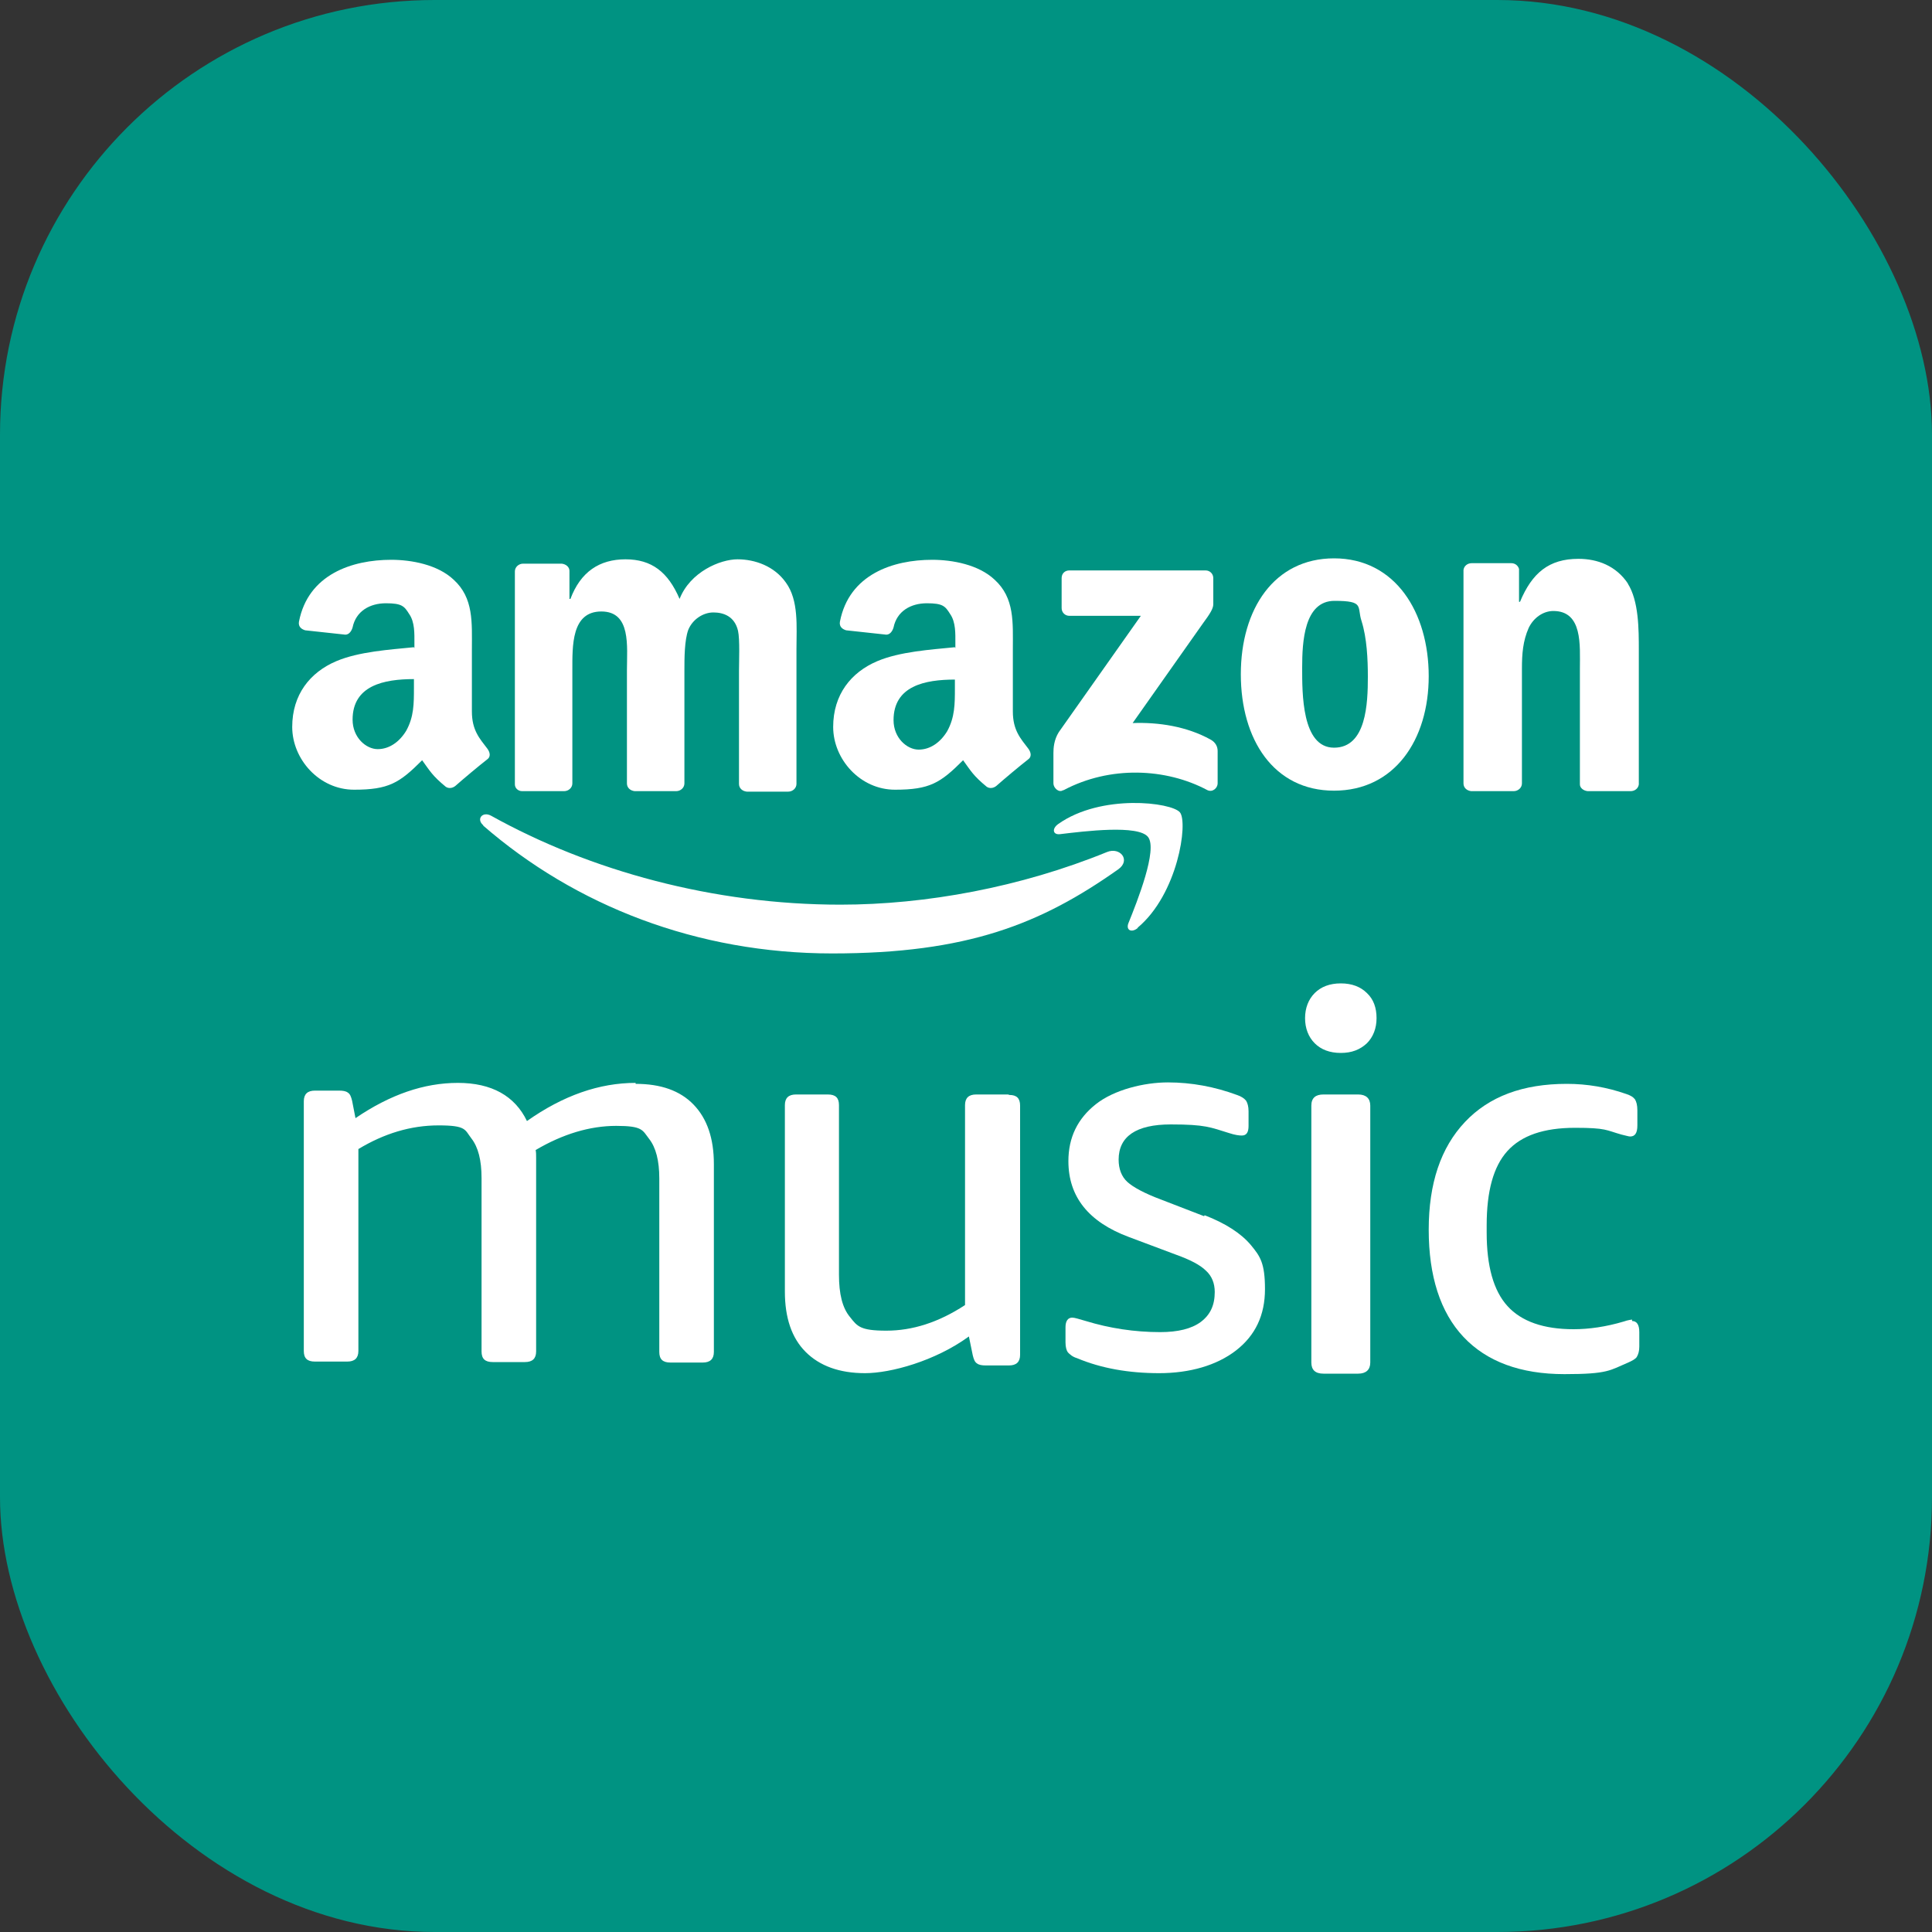 <?xml version="1.0" encoding="UTF-8"?> <svg xmlns="http://www.w3.org/2000/svg" xmlns:xlink="http://www.w3.org/1999/xlink" id="Layer_1" viewBox="0 0 40 40"><rect x="0" y="0" width="40" height="40" fill="#333333" stroke="none"/><defs><style>.cls-1{fill:none;}.cls-2{fill:#009382;}.cls-3{fill:#fff;}.cls-4{clip-path:url(#clippath);}</style><clipPath id="clippath"><rect class="cls-1" width="40" height="40"></rect></clipPath></defs><rect class="cls-2" width="40" height="40" rx="9" ry="9"></rect><g class="cls-4"><path class="cls-3" d="M23.55,19.21c.84-.7,1.05-2.18.88-2.39-.17-.21-1.63-.39-2.52.24-.14.1-.11.23.04.21.5-.06,1.62-.2,1.82.06.2.26-.22,1.32-.41,1.79-.05.14.07.2.2.09Z"></path><path class="cls-3" d="M33.71,12.09c-.25-.38-.64-.52-1.03-.52-.61,0-.96.29-1.21.89h-.02v-.68c-.02-.07-.08-.12-.16-.12h-.82c-.09,0-.16.06-.17.14v4.42c0,.09.07.15.16.16h.88c.09,0,.17-.07.17-.16v-2.38c0-.3.02-.57.14-.84.1-.21.3-.35.51-.35.61,0,.55.71.55,1.19v2.4c0,.07.07.13.16.14h.89c.09,0,.16-.06.17-.14v-2.78c0-.43,0-1.02-.23-1.38Z"></path><path class="cls-3" d="M24.93,25.18l-.88-.34c-.35-.13-.59-.26-.71-.37-.12-.11-.18-.27-.18-.46,0-.48.36-.73,1.08-.73s.82.06,1.21.18c.12.04.21.05.26.05.1,0,.14-.07.14-.2v-.3c0-.1-.02-.17-.05-.22-.04-.05-.1-.09-.19-.12-.46-.17-.94-.26-1.43-.26s-1.11.15-1.49.45c-.38.3-.57.69-.57,1.18,0,.74.42,1.26,1.25,1.57l.96.36c.31.11.52.22.64.34.12.11.18.26.18.44,0,.27-.09.47-.29.62-.19.14-.47.21-.84.21-.53,0-1.05-.08-1.54-.23-.14-.04-.23-.07-.28-.07-.09,0-.14.07-.14.2v.31c0,.1.02.17.05.21.04.04.09.09.19.12.5.21,1.07.31,1.7.31s1.19-.16,1.59-.47c.4-.31.6-.73.6-1.27s-.1-.68-.29-.91c-.2-.24-.52-.45-.96-.62Z"></path><path class="cls-3" d="M22.02,16.36c.96-.51,2.12-.46,2.98,0,.11.05.21-.05.21-.14v-.67c0-.09-.04-.18-.15-.24-.49-.27-1.07-.36-1.61-.34l1.46-2.07c.14-.19.21-.3.21-.39v-.54c0-.09-.07-.16-.16-.16h-2.82c-.09,0-.16.06-.16.16v.62c0,.09.07.16.16.16h1.48l-1.7,2.41c-.1.16-.11.33-.11.43v.63c0,.09.11.2.2.14Z"></path><path class="cls-3" d="M27.62,11.56c-1.24,0-1.93,1.05-1.93,2.4s.68,2.41,1.93,2.41,1.96-1.05,1.96-2.37-.69-2.44-1.96-2.44ZM27.62,15.48c-.67,0-.66-1.13-.66-1.66s.04-1.38.67-1.38.46.12.56.42c.11.35.13.79.13,1.15,0,.55-.03,1.47-.7,1.47Z"></path><path class="cls-3" d="M27.76,20.36c-.23,0-.41.07-.54.2-.13.13-.2.31-.2.52s.07.39.2.52c.13.13.31.2.54.2s.4-.07.54-.2c.13-.13.2-.31.2-.52s-.06-.39-.2-.52c-.13-.13-.31-.2-.54-.2Z"></path><path class="cls-3" d="M28.12,22.66h-.72c-.16,0-.25.07-.25.23v5.32c0,.15.08.23.25.23h.72c.16,0,.25-.08.25-.23v-5.32c0-.15-.09-.23-.25-.23Z"></path><path class="cls-3" d="M8.57,13.4c-.5.05-1.14.09-1.61.29-.54.23-.91.69-.91,1.36s.56,1.3,1.28,1.3.94-.14,1.41-.61c.16.22.21.32.49.55.06.04.14.03.2-.02.17-.15.48-.41.66-.55.07-.05.06-.14,0-.22-.16-.21-.32-.38-.32-.77v-1.29c0-.55.04-1.06-.38-1.44-.33-.31-.87-.41-1.29-.41-.81,0-1.72.3-1.91,1.28-.02.11.06.16.13.18l.83.09c.08,0,.13-.08.15-.15.07-.34.36-.5.69-.5s.38.06.48.22c.12.17.11.41.11.61v.1h0ZM8.41,15.13c-.14.23-.35.38-.59.38s-.52-.24-.52-.61c0-.71.65-.84,1.27-.84v.18c0,.33,0,.6-.16.89Z"></path><path class="cls-3" d="M13.16,22.42c-.75,0-1.5.26-2.25.79-.25-.52-.73-.79-1.43-.79s-1.4.24-2.12.73l-.07-.36c-.02-.08-.04-.14-.09-.17-.04-.03-.1-.04-.18-.04h-.5c-.15,0-.23.07-.23.22v5.17c0,.15.07.22.23.22h.67c.15,0,.23-.07.23-.22v-4.18c.53-.32,1.08-.49,1.66-.49s.54.09.68.27c.14.18.21.45.21.82v3.59c0,.15.07.22.23.22h.67c.15,0,.23-.07.23-.22v-4.01c0-.06,0-.11-.01-.16.56-.33,1.12-.5,1.67-.5s.54.09.68.27c.14.18.21.45.21.82v3.59c0,.15.07.22.23.22h.67c.15,0,.23-.07.23-.22v-3.89c0-.53-.14-.94-.42-1.23-.28-.29-.68-.43-1.2-.43Z"></path><path class="cls-3" d="M20.87,22.66h-.66c-.15,0-.23.07-.23.22v4.14c-.55.36-1.09.53-1.63.53s-.6-.09-.75-.28c-.16-.19-.23-.48-.23-.88v-3.51c0-.15-.07-.22-.23-.22h-.66c-.15,0-.23.07-.23.22v3.86c0,.54.14.96.43,1.25.29.29.7.44,1.23.44s1.45-.25,2.15-.76l.08.39c.02.08.04.14.09.17.04.03.1.04.18.04h.48c.15,0,.23-.07.23-.22v-5.16c0-.15-.07-.22-.22-.22Z"></path><path class="cls-3" d="M33.79,27.32s-.09.01-.17.04c-.37.11-.72.16-1.04.16-.62,0-1.08-.16-1.37-.48-.29-.32-.43-.83-.43-1.52v-.15c0-.71.14-1.22.43-1.54.29-.32.75-.48,1.4-.48s.64.05.96.14c.09.02.15.04.18.04.1,0,.15-.07.15-.23v-.31c0-.11-.02-.18-.05-.23-.04-.05-.09-.08-.18-.11-.4-.14-.81-.21-1.23-.21-.91,0-1.61.26-2.11.79-.5.53-.75,1.27-.75,2.23s.24,1.71.72,2.22c.48.51,1.18.77,2.09.77s.94-.08,1.32-.24c.09-.04.16-.08.18-.12.03-.05.05-.12.05-.21v-.3c0-.15-.05-.23-.15-.23Z"></path><path class="cls-3" d="M10.82,16.38h.86c.09,0,.17-.07.17-.16v-2.34c0-.51-.02-1.22.6-1.22s.53.72.53,1.22v2.34c0,.09.07.15.16.16h.86c.09,0,.17-.07.17-.16v-2.34c0-.25,0-.62.08-.84.09-.22.31-.36.52-.36s.44.08.51.38c.04.18.02.64.02.83v2.34c0,.09.07.15.16.16h.86c.09,0,.17-.07.17-.16v-2.79c0-.47.05-1.01-.22-1.38-.24-.34-.64-.48-1-.48s-.98.26-1.2.82c-.24-.56-.58-.82-1.12-.82s-.93.26-1.14.82h-.02v-.58c0-.08-.07-.14-.16-.15h-.8c-.09,0-.17.07-.17.16v4.41c0,.08.07.14.15.14Z"></path><path class="cls-3" d="M19.77,13.4c-.5.05-1.14.09-1.61.29-.54.23-.91.69-.91,1.36s.56,1.3,1.28,1.3.94-.14,1.41-.61c.16.22.21.32.49.55.06.04.14.03.2-.02.17-.15.48-.41.66-.55.07-.05.06-.14,0-.22-.16-.21-.32-.38-.32-.77v-1.29c0-.55.04-1.06-.38-1.44-.33-.31-.87-.41-1.29-.41-.81,0-1.72.3-1.91,1.28-.02.11.06.16.13.18l.83.09c.08,0,.13-.08.15-.15.07-.34.36-.5.69-.5s.38.06.48.22c.12.17.11.41.11.61v.1h0,0ZM19.77,14.25c0,.32,0,.6-.16.89-.14.23-.35.38-.59.38s-.52-.24-.52-.61c0-.71.65-.84,1.27-.84v.18Z"></path><path class="cls-3" d="M10,17.09c1.91,1.66,4.43,2.65,7.23,2.65s4.32-.61,5.92-1.74c.27-.19.04-.47-.23-.36-1.79.73-3.75,1.09-5.52,1.09-2.63,0-5.18-.7-7.23-1.84-.18-.1-.32.07-.16.2Z"></path></g></svg> 